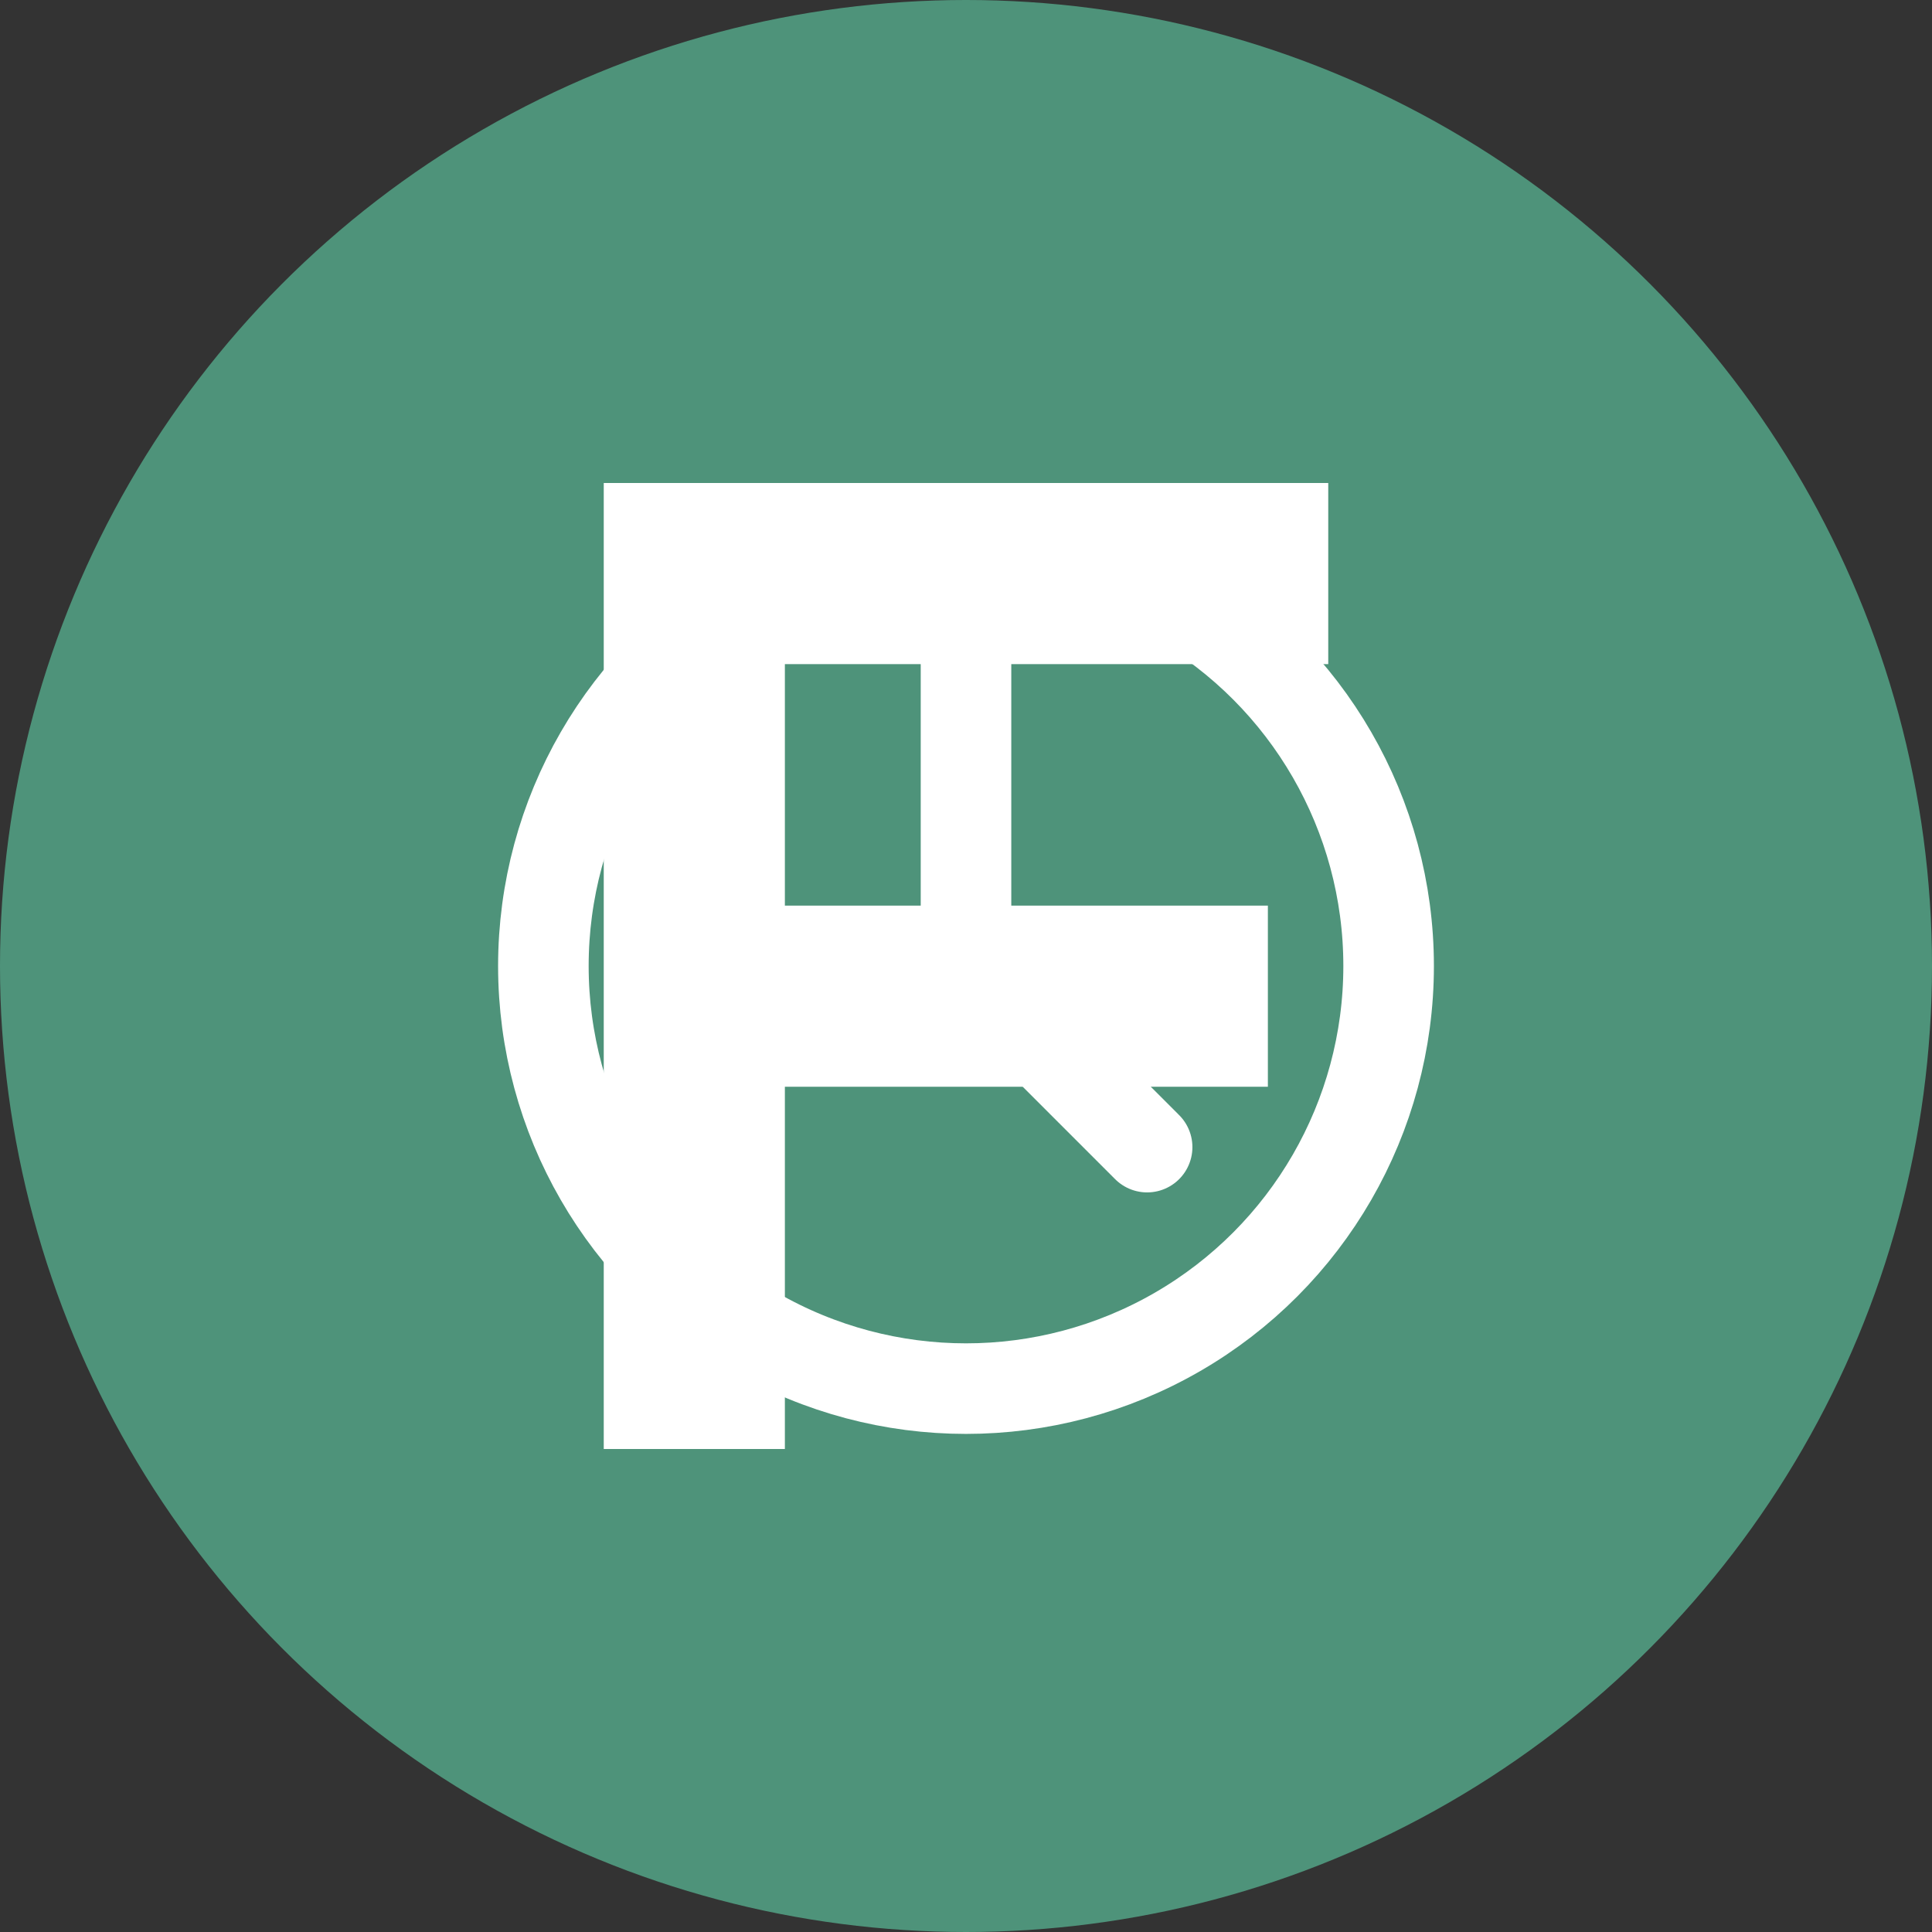 <svg xmlns="http://www.w3.org/2000/svg" viewBox="0 0 32 32" width="32" height="32">
  <rect x="0" y="0" width="32" height="32" fill="#333333" stroke="none"/>
  <!-- Baggrund -->
  <circle cx="16" cy="16" r="16" fill="#4e937a"/>
  
  <!-- Stiliseret F til Florentix -->
  <path d="M10 8h12v3h-9v4h8v3h-8v6h-3V8z" fill="white"/>
  
  <!-- Kronotype-ur ikon, der symboliserer tidsaspektet -->
  <circle cx="16" cy="16" r="7" fill="none" stroke="white" stroke-width="1.5"/>
  <line x1="16" y1="16" x2="16" y2="11" stroke="white" stroke-width="1.5" stroke-linecap="round"/>
  <line x1="16" y1="16" x2="19" y2="19" stroke="white" stroke-width="1.5" stroke-linecap="round"/>
</svg>